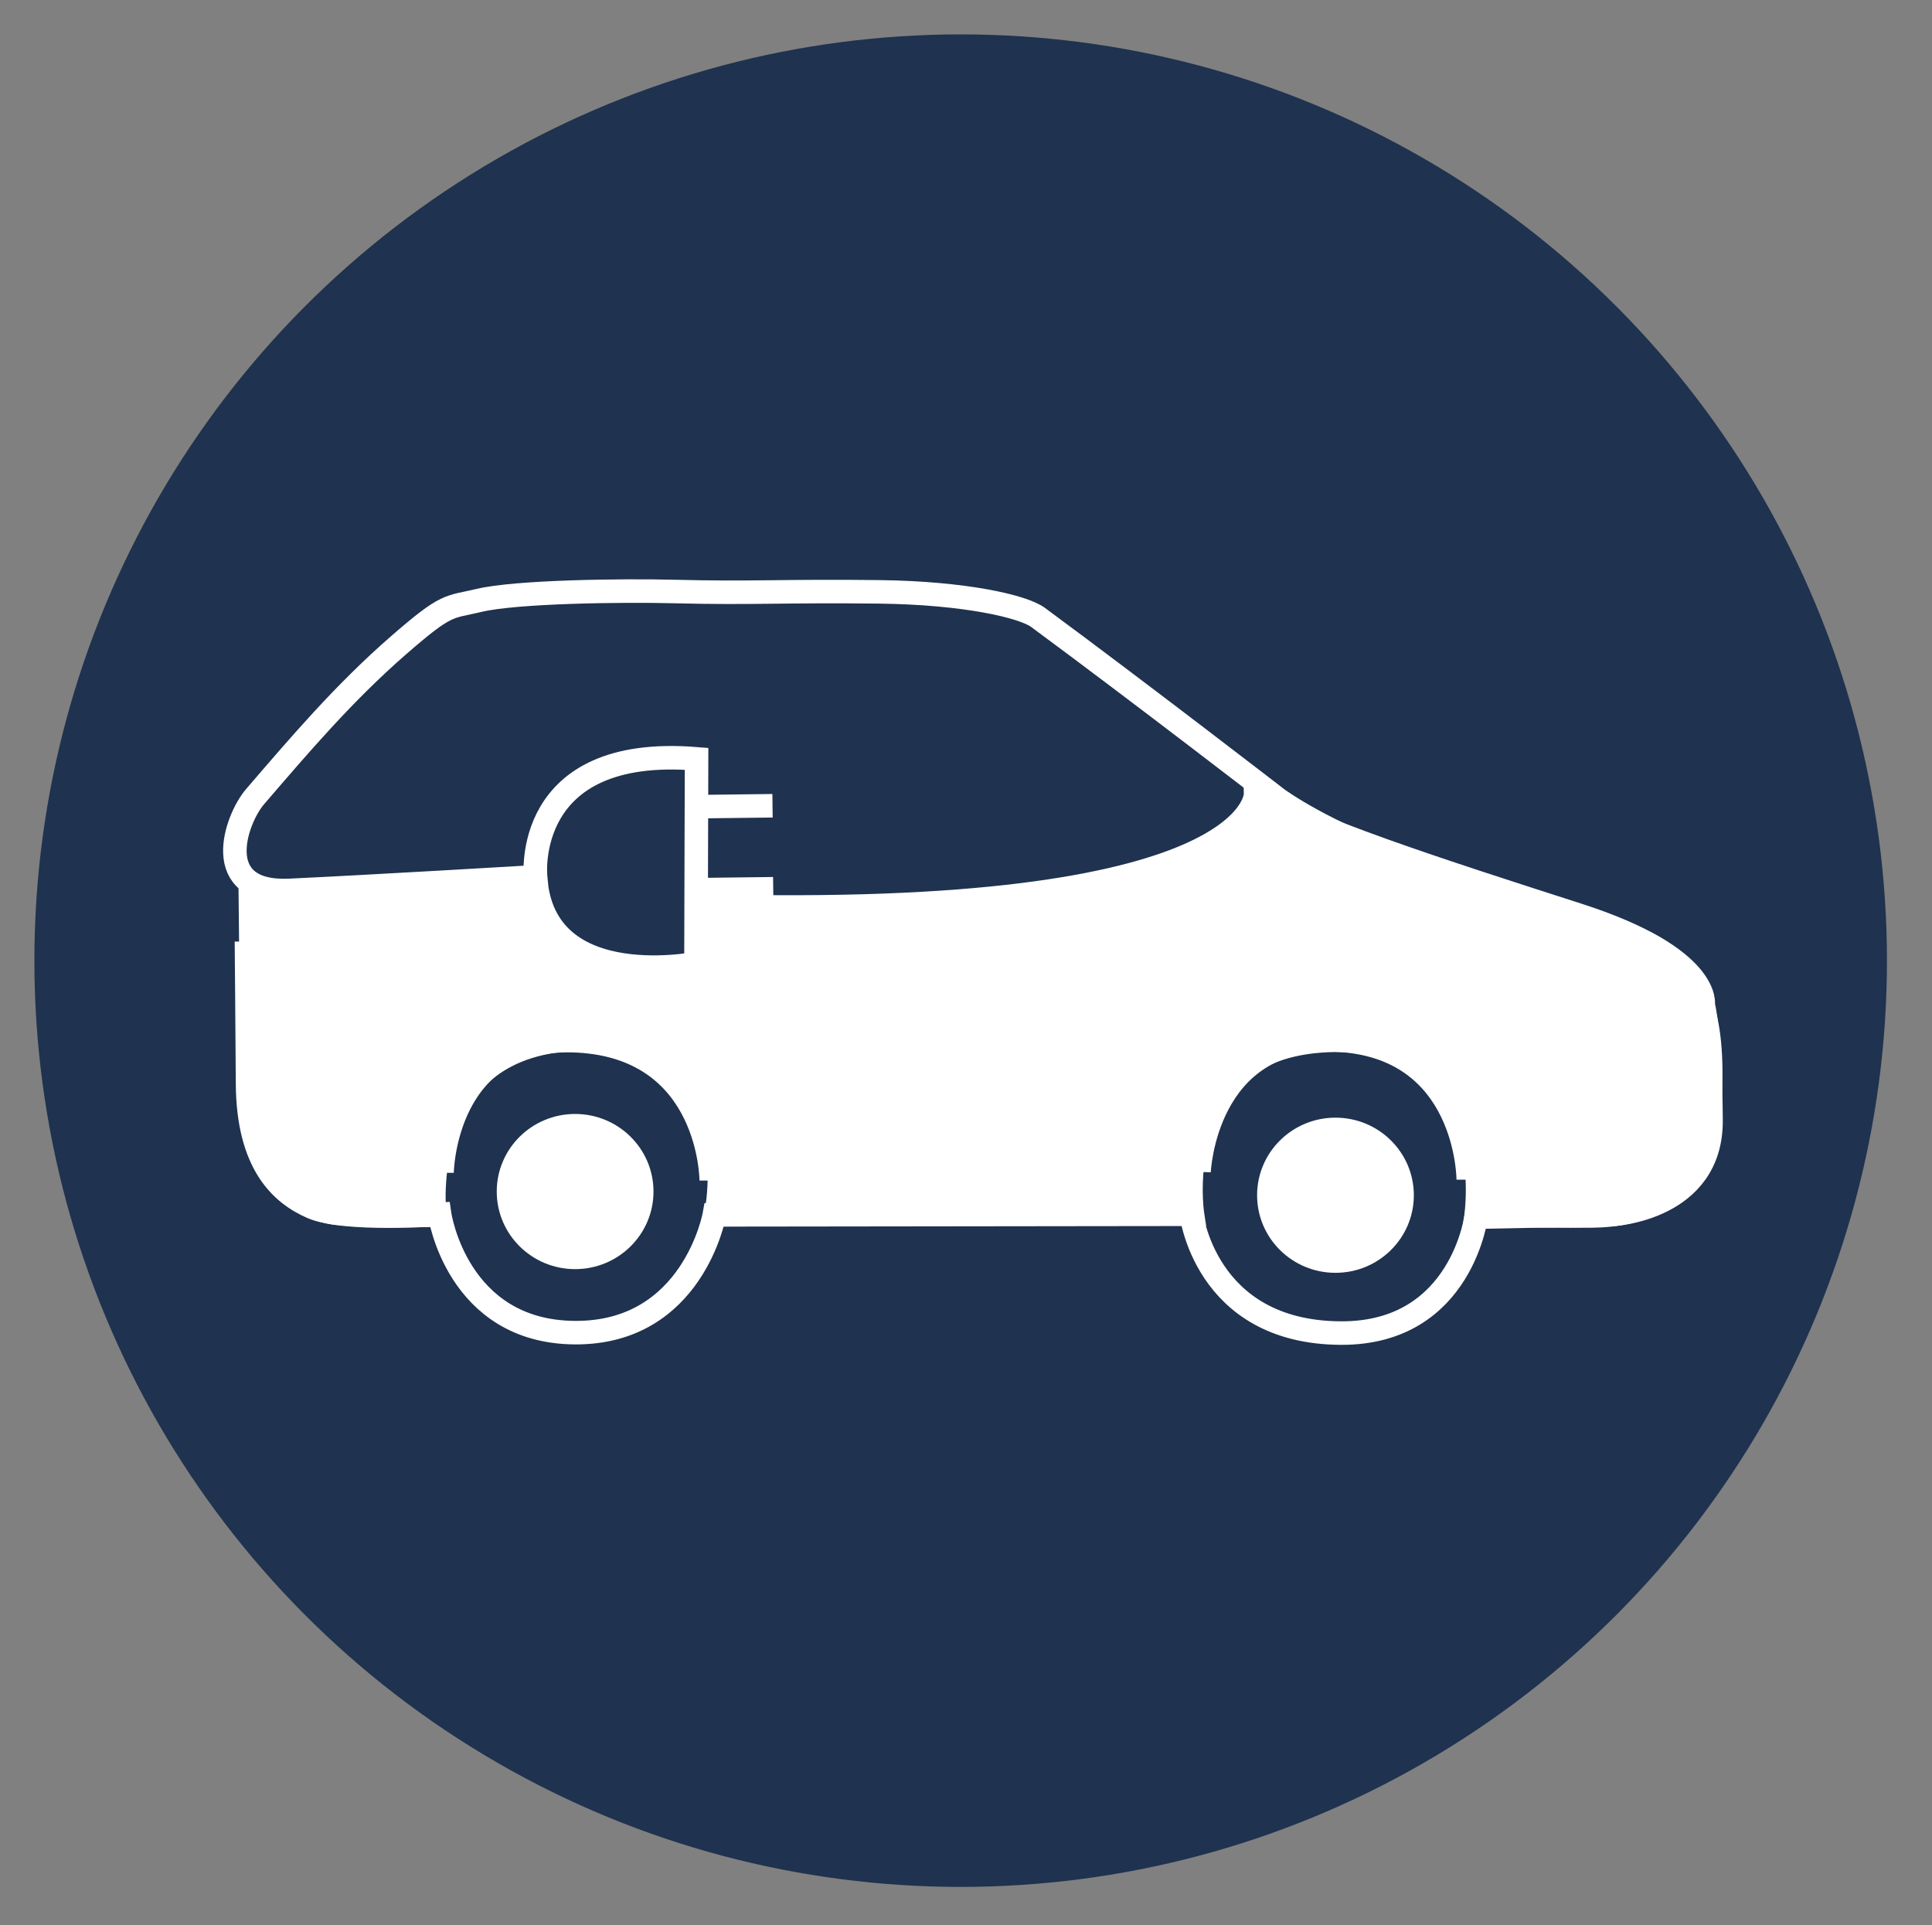 <?xml version="1.0" encoding="UTF-8" standalone="no"?>
<svg xmlns:inkscape="http://www.inkscape.org/namespaces/inkscape" xmlns:sodipodi="http://sodipodi.sourceforge.net/DTD/sodipodi-0.dtd" xmlns="http://www.w3.org/2000/svg" xmlns:svg="http://www.w3.org/2000/svg" version="1.1" id="svg1" inkscape:version="1.3 (0e150ed6c4, 2023-07-21)" sodipodi:docname="Mobilitaet.svg" width="224.717" height="223.938">
  <rect width="100%" height="100%" fill="#808080" stroke="none"/>
  <defs id="defs1"></defs>
  <g id="g7" transform="matrix(0.278,0,0,0.278,4,4)">
    <circle cx="387.549" cy="387.549" r="387.549" style="fill:#1f324f" id="circle1"></circle>
    <g id="Kontur-Auto">
      <g id="g6">
        <path d="m 90.359,360.517 0.924,90.224 c 0,0 9.113,41.11 36.698,42.588 27.586,1.479 39.502,0.625 39.502,0.625 0,0 -8.818,-72.961 62.251,-73.694 71.069,-0.732 55.426,73.653 55.426,73.653 l 199.371,-0.248 c 0,0 -11.012,-71.921 59.564,-72.799 70.577,-0.879 59.021,74.012 59.021,74.012 l 57.061,-1.146 c 0,0 41.562,-1.941 41.318,-39.388 -0.243,-37.446 -3.287,-48.294 -3.287,-48.294 0,0 3.682,-19.612 -52.433,-37.653 -56.115,-18.041 -116.02,-37.222 -134.842,-50.505 0,0 0.849,53.155 -232.404,46.646 l -0.393,24.424 c 0,0 -68.345,22.529 -68.829,-34.143 z" style="fill:#ffffff;stroke:#ffffff;stroke-width:9.84px" id="path1"></path>
        <ellipse cx="226.238" cy="484.158" rx="27.871" ry="27.542" style="fill:#ffffff;stroke:#ffffff;stroke-width:9.84px" id="ellipse1"></ellipse>
        <ellipse cx="544.361" cy="485.703" rx="27.871" ry="27.542" style="fill:#ffffff;stroke:#ffffff;stroke-width:9.84px" id="ellipse2"></ellipse>
        <path d="m 170.554,476.283 c 0,0 0.676,-58.323 57.011,-55.163 55.701,3.125 55.627,58.449 55.627,58.449" style="fill:none;stroke:#ffffff;stroke-width:9.84px" id="path2"></path>
        <path d="m 487.276,475.919 c 0,0 2.252,-57.353 57.011,-55.162 55.744,2.23 55.628,58.448 55.628,58.448" style="fill:none;stroke:#ffffff;stroke-width:9.84px" id="path3"></path>
        <path d="m 279.568,323.096 29.265,-0.352" style="fill:none;stroke:#ffffff;stroke-width:9.84px" id="path4"></path>
        <path d="m 279.854,357.825 29.265,-0.352" style="fill:none;stroke:#ffffff;stroke-width:9.84px" id="path5"></path>
        <path d="m 88.725,379.53 c 0,0 0.357,39.894 0.458,59.356 0.179,34.167 14.472,46.345 26.912,51.801 13.709,6.013 53.463,3.033 53.463,3.033 0,0 7.129,49.152 56.573,49.478 49.444,0.326 58.35,-49.32 58.35,-49.32 l 199.356,-1.387 c 0,0 5.339,50.676 62.876,50.886 50.918,0.187 56.708,-49.759 56.708,-49.759 0,0 23.629,1.036 48.521,0.753 19.531,-0.222 46.381,-7.615 48.718,-40.924 2.807,-40.006 -2.302,-58.262 -21.72,-70.664 -14.684,-9.378 -65.545,-22.794 -103.178,-35.949 -36.59,-12.791 -55.678,-27 -55.678,-27 0,0 -57.229,-44.189 -100.161,-75.889 -6.288,-4.643 -30.697,-10.256 -66.277,-10.696 -40.169,-0.497 -52.901,0.695 -85.669,-0.142 -22.303,-0.569 -66.559,0.031 -81.909,3.711 -12.953,3.105 -13.085,0.834 -33.612,18.692 -23.069,20.069 -41.718,42.042 -60.157,63.465 -8.052,9.355 -19.154,40.733 14.453,39.183 33.606,-1.55 102.932,-5.691 102.932,-5.691 0,0 -5.786,-55.31 67.362,-49.359 l -0.25,85.645 c 0,0 -68.498,13.706 -67.193,-41.3" style="fill:none;stroke:#ffffff;stroke-width:9.84px" id="path6"></path>
      </g>
    </g>
  </g>
</svg>

